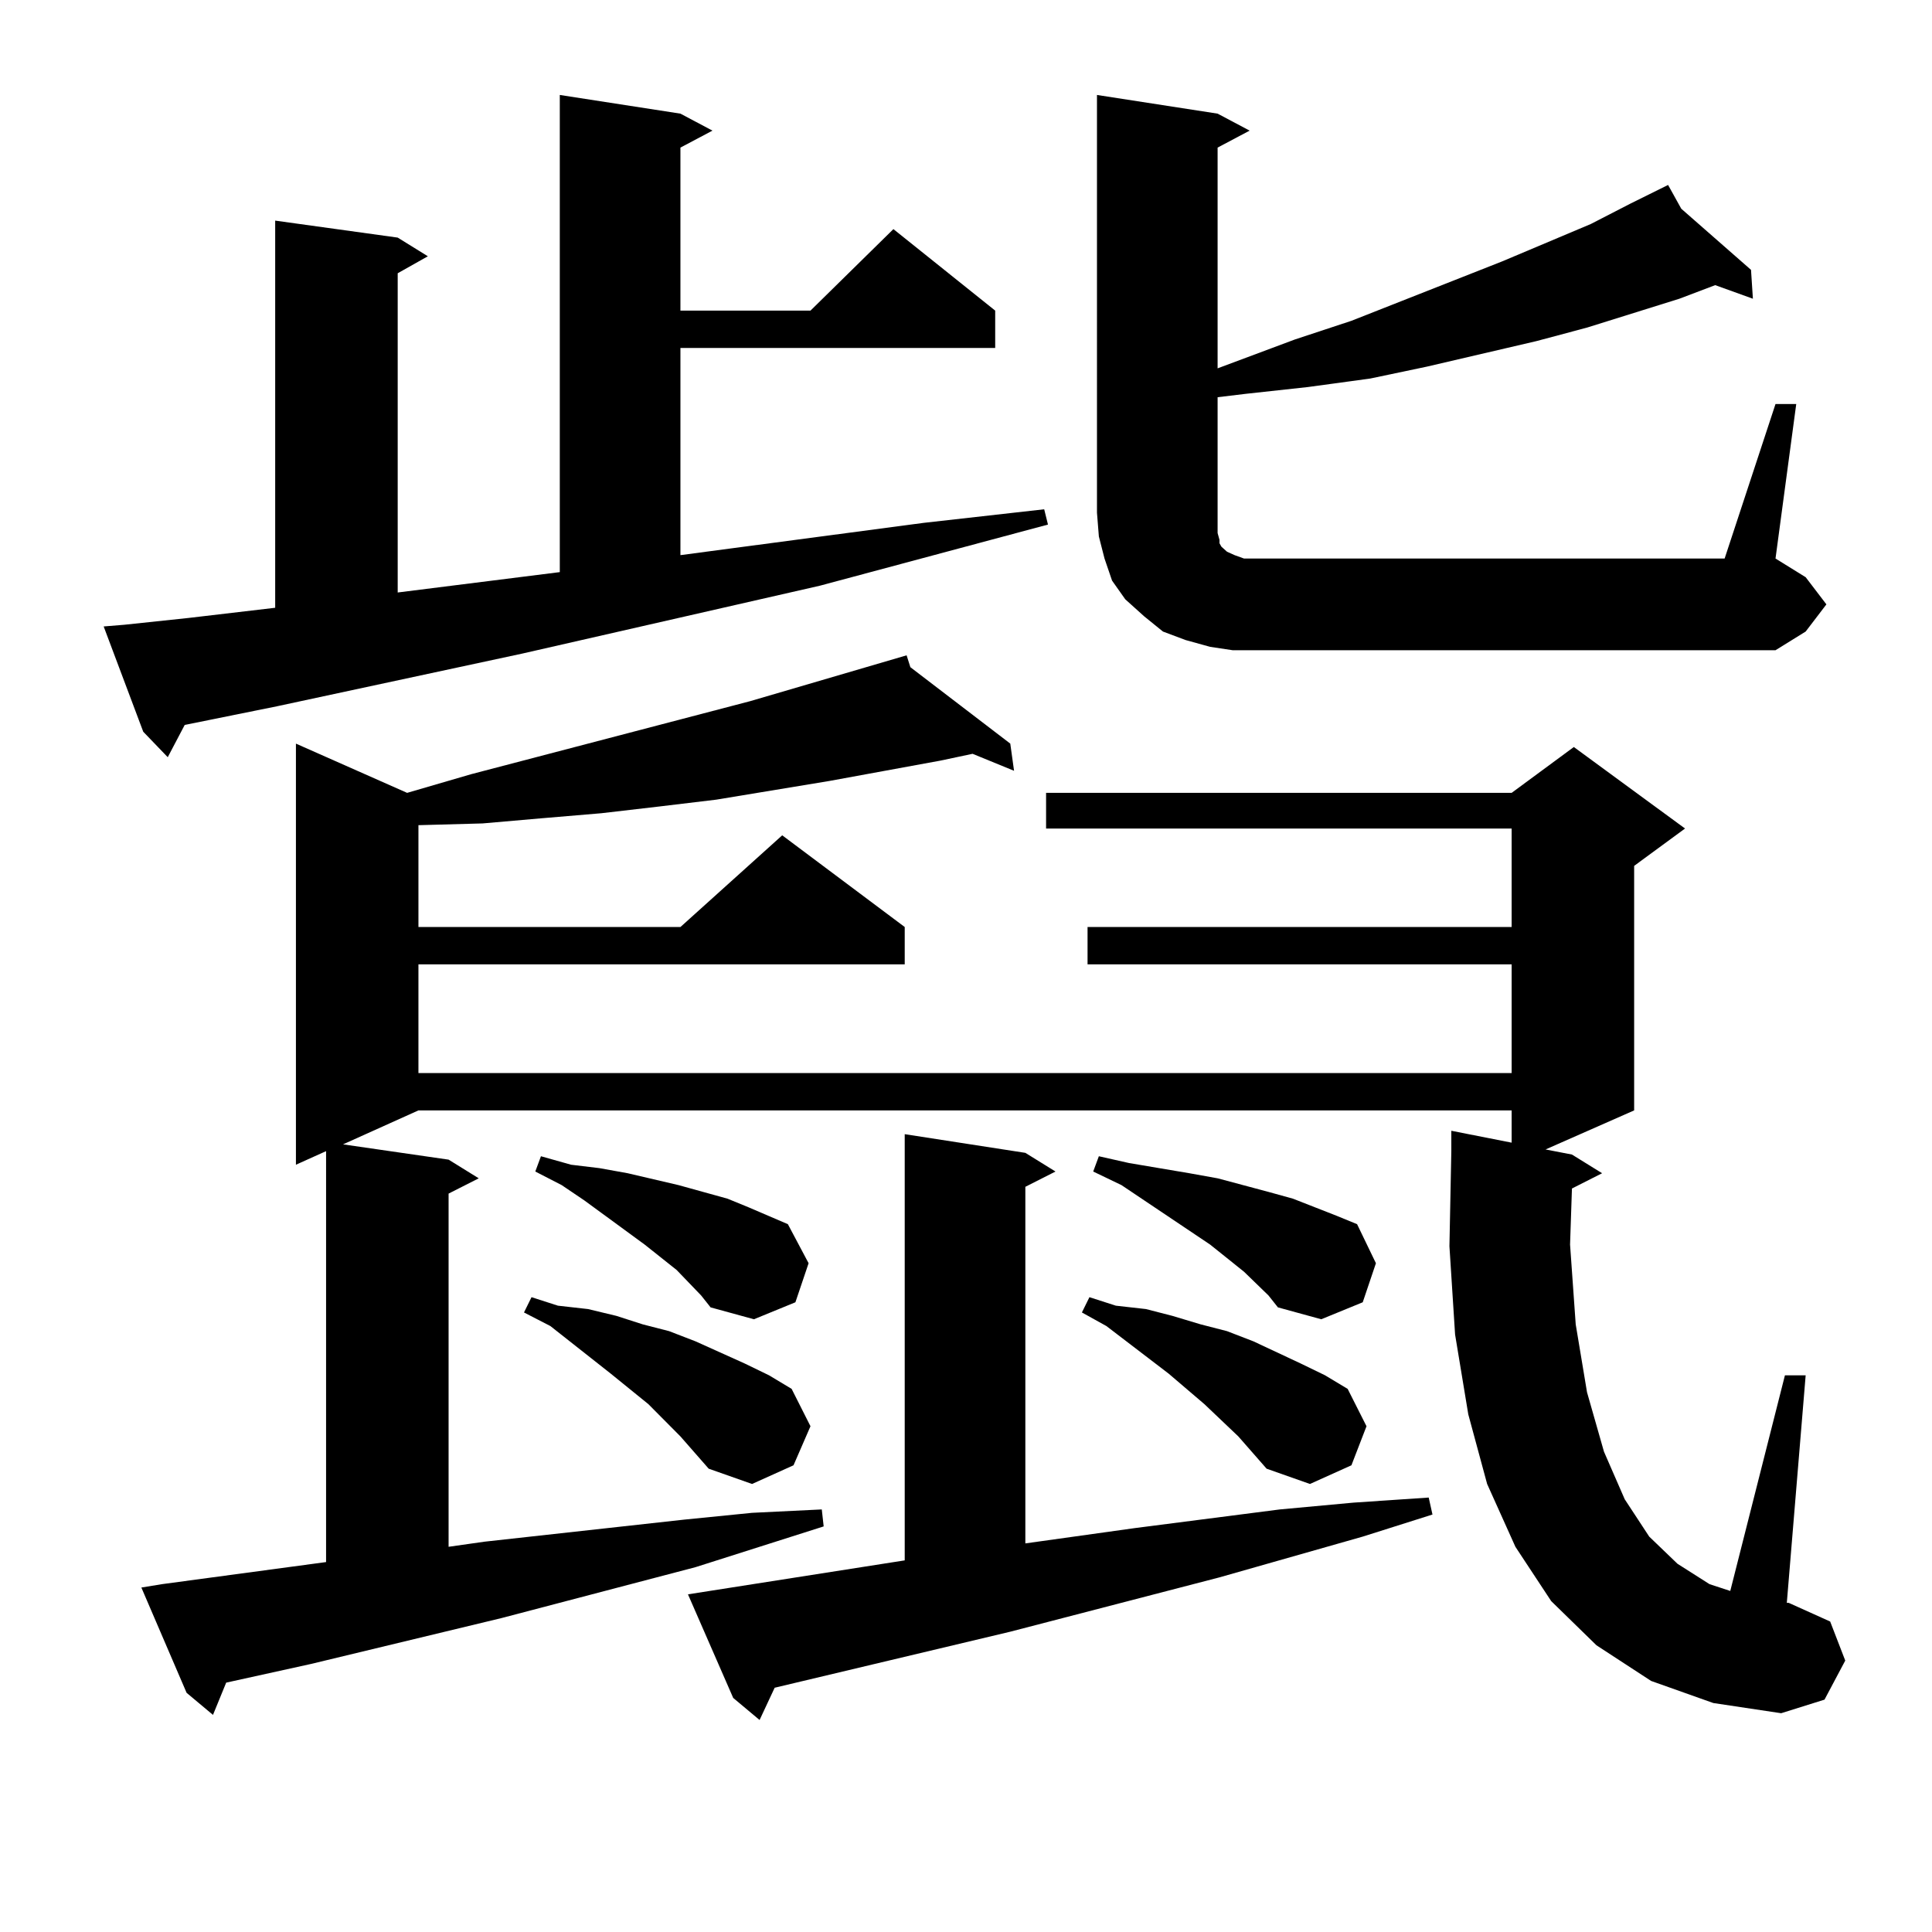 <?xml version="1.0" encoding="utf-8"?>
<!-- Generator: Adobe Illustrator 16.0.0, SVG Export Plug-In . SVG Version: 6.00 Build 0)  -->
<!DOCTYPE svg PUBLIC "-//W3C//DTD SVG 1.1//EN" "http://www.w3.org/Graphics/SVG/1.1/DTD/svg11.dtd">
<svg version="1.1" id="图层_1" xmlns="http://www.w3.org/2000/svg" xmlns:xlink="http://www.w3.org/1999/xlink" x="0px" y="0px"
	 width="1000px" height="1000px" viewBox="0 0 1000 1000" enable-background="new 0 0 1000 1000" xml:space="preserve">
<path d="M64.389,323.371l33.17-3.516l44.877-5.273V114.191l63.413,8.789l15.609,9.668l-15.609,8.789v165.234l83.9-10.547V49.152
	l62.438,9.668l16.585,8.789l-16.585,8.789v84.375h67.315l42.926-42.188l52.682,42.188v19.336H352.187v107.227l125.851-16.699
	l62.438-7.031l1.951,7.91L424.38,303.156l-154.143,35.156l-126.826,27.246l-47.804,9.668l-8.78,16.699l-12.683-13.184L53.658,324.25
	L64.389,323.371z M854.614,870.051l-28.292-18.457l-23.414-22.852l-18.536-28.125l-14.634-32.52l-9.756-36.035l-6.829-41.309
	l-2.927-45.703l0.976-49.219v-10.547l31.219,6.152v-16.699h-565.84l-39.023,17.578l54.633,7.91l15.609,9.668l-15.609,7.91v182.813
	l18.536-2.637l103.412-11.426l35.121-3.516l36.097-1.758l0.976,8.789l-66.34,21.094l-100.485,26.367l-98.534,23.73l-43.901,9.668
	l-6.829,16.699l-13.658-11.426l-23.414-54.492l10.731-1.758l84.876-11.426V595.832l-15.609,7.031V384.895l57.56,25.488l33.17-9.668
	l144.387-37.793l80.974-23.73l1.951,6.152l51.706,39.551l1.951,14.063l-21.463-8.789l-16.585,3.516l-57.56,10.547l-58.535,9.668
	l-29.268,3.516l-30.243,3.516l-31.219,2.637l-30.243,2.637l-32.194,0.879h-0.976v52.734h135.606l52.682-47.461l63.413,47.461v19.336
	H216.581v56.25h565.84v-56.25H562.914v-19.336H782.42V428.84h-240.97v-18.457h240.97l32.194-23.73l57.56,42.188l-26.341,19.336
	v126.563l-45.853,20.215l13.658,2.637l15.609,9.668l-15.609,7.91l-0.976,29.004l2.927,41.309l5.854,35.156l8.78,30.762
	l10.731,24.609l12.683,19.336l14.634,14.063l16.585,10.547l10.731,3.516l28.292-111.621h10.731l-9.756,117.773h0.976l21.463,9.668
	l7.805,20.215l-10.731,20.215l-22.438,7.031l-35.121-5.273L854.614,870.051z M352.187,743.488l-16.585-16.699l-19.512-15.82
	l-31.219-24.609l-13.658-7.031l3.902-7.91l13.658,4.395l15.609,1.758l14.634,3.516l13.658,4.395l13.658,3.516l13.658,5.273
	l25.365,11.426l12.683,6.152l11.707,7.031l9.756,19.336l-8.78,20.215l-21.463,9.668l-22.438-7.91L352.187,743.488z M362.918,670.539
	l-12.683-13.184l-16.585-13.184l-31.219-22.852l-11.707-7.91l-13.658-7.031l2.927-7.91l15.609,4.395l14.634,1.758l14.634,2.637
	l26.341,6.152l25.365,7.031l10.731,4.395l20.487,8.789l10.731,20.215l-6.829,20.215l-21.463,8.789l-22.438-6.152L362.918,670.539z
	 M356.089,825.227l112.192-17.578V587.043l62.438,9.668l15.609,9.668l-15.609,7.91v184.57l56.584-7.91l75.12-9.668l38.048-3.516
	l39.023-2.637l1.951,8.789l-36.097,11.426l-74.145,21.094l-108.29,28.125l-121.948,29.004l-7.805,16.699l-13.658-11.426
	L356.089,825.227z M640.96,743.488L623.4,726.789l-18.536-15.82l-32.194-24.609l-12.683-7.031l3.902-7.91l13.658,4.395l15.609,1.758
	l13.658,3.516l14.634,4.395l13.658,3.516l13.658,5.273l24.39,11.426l12.683,6.152l11.707,7.031l9.756,19.336l-7.805,20.215
	l-21.463,9.668l-22.438-7.91L640.96,743.488z M656.57,670.539l-12.683-12.305l-17.561-14.063l-45.853-30.762l-14.634-7.031
	l2.927-7.91l15.609,3.516l31.219,5.273l14.634,2.637l26.341,7.031l12.683,3.516l22.438,8.789l10.731,4.395l9.756,20.215
	l-6.829,20.215l-21.463,8.789l-22.438-6.152L656.57,670.539z M919.002,209.113h10.731l-10.731,79.98l15.609,9.668l10.731,14.063
	l-10.731,14.063l-15.609,9.668H638.034l-11.707-1.758l-12.683-3.516l-11.707-4.395l-9.756-7.91l-9.756-8.789l-6.829-9.668
	l-3.902-11.426l-2.927-11.426l-0.976-12.305V49.152l62.438,9.668l16.585,8.789l-16.585,8.789v114.258l39.999-14.941l29.268-9.668
	l78.047-30.762l45.853-19.336l20.487-10.547l19.512-9.668l6.829,12.305l36.097,31.641l0.976,14.941l-19.512-7.031l-18.536,7.031
	l-47.804,14.941l-26.341,7.031l-56.584,13.184l-29.268,6.152l-32.194,4.395l-32.194,3.516l-14.634,1.758v59.766v6.152v4.395
	l0.976,3.516v1.758l0.976,1.758l0.976,0.879l1.951,1.758l3.902,1.758l4.878,1.758h7.805h240.97L919.002,209.113z"/>
</svg>
